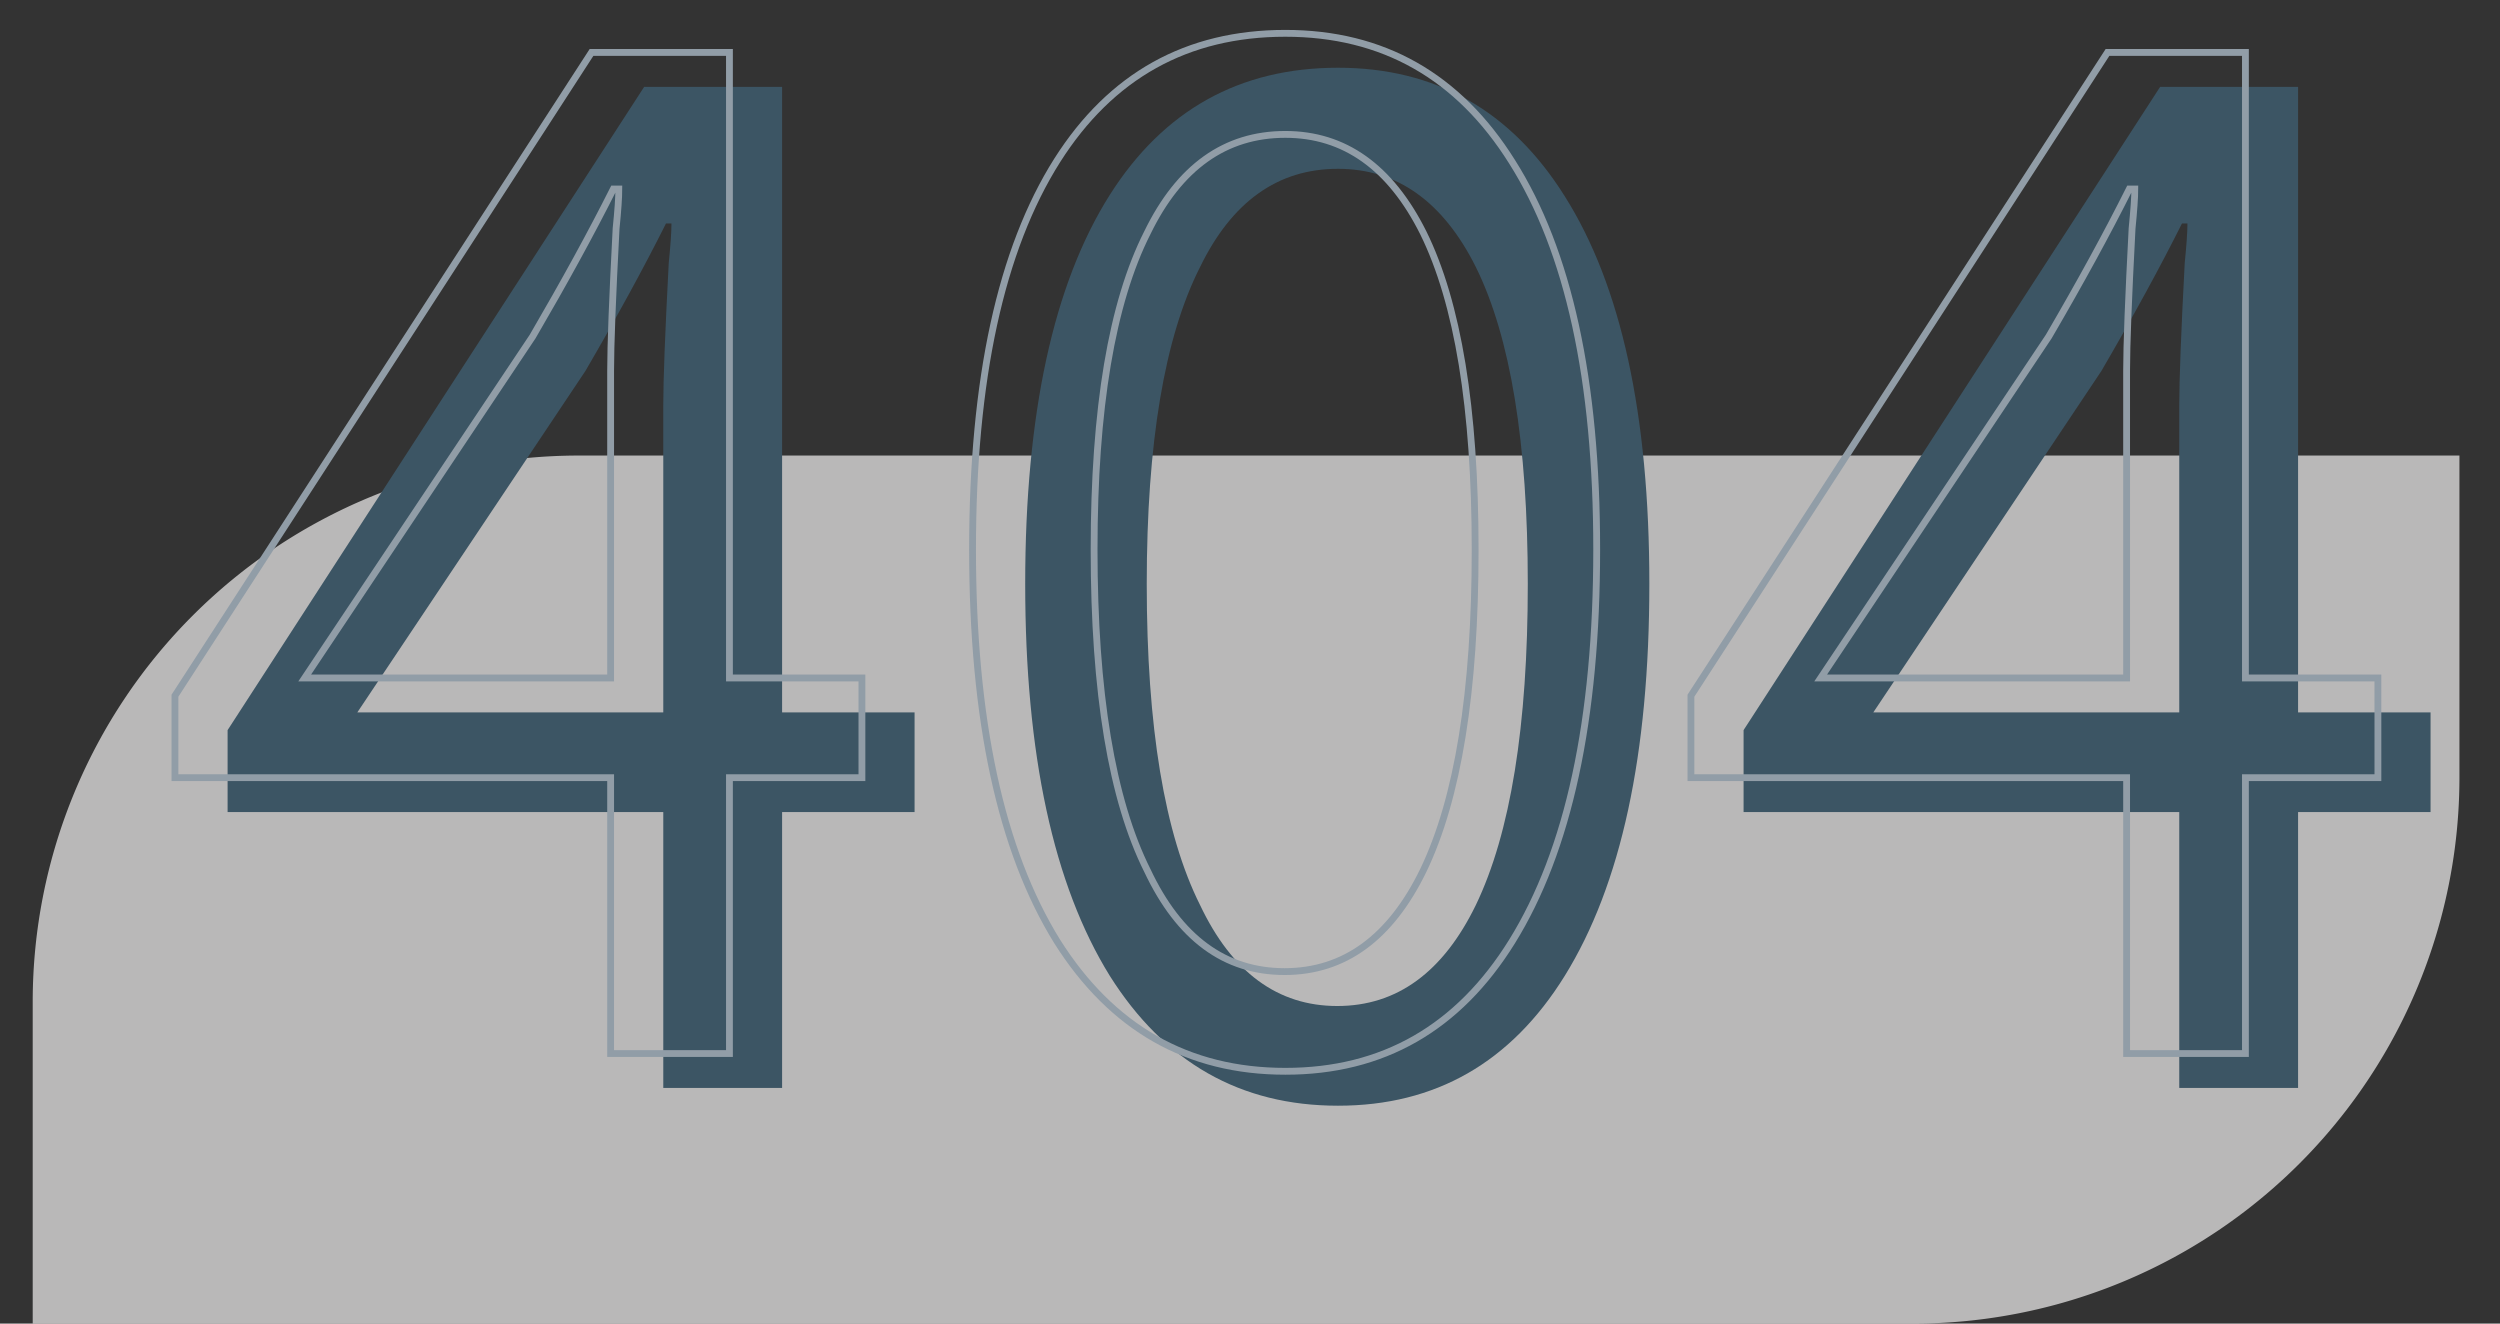 <svg id="圖層_1" data-name="圖層 1" xmlns="http://www.w3.org/2000/svg" viewBox="0 0 366.1 193.83"><rect x="0" y="0" width="366.1" height="193.83" fill="#333333" stroke="none"/><defs><style>.cls-1{fill:#f3f1f1;opacity:0.7;}.cls-2{fill:#3c5564;}.cls-3{fill:none;stroke:#919da7;stroke-miterlimit:10;}</style></defs><title>工作區域 1</title><path class="cls-1" d="M84.79,66.71H360.16a0,0,0,0,1,0,0v47.12a80,80,0,0,1-80,80H4.79a0,0,0,0,1,0,0V146.71a80,80,0,0,1,80-80Z"/><path class="cls-2" d="M97.13,159.32v-40.4H33.33v-12l61-94.2h20.2v91.6h19.4v14.6h-19.4v40.4Zm-44.8-55h44.8v-45q0-5.59.8-20.8c.27-2.66.4-4.6.4-5.8h-.8q-4.8,9.6-11.8,21.6Z"/><path class="cls-2" d="M195.93,161.92q-21.41,0-33.4-19-12.4-20-12.4-57.4t12.4-57q11.81-18.6,33.4-18.6,21.4,0,33.2,18.8,12.41,19.61,12.4,56.8,0,37.41-12.4,57.4Q217.33,161.93,195.93,161.92Zm-.1-14.6q13.1,0,20.3-14.8,7.6-15.8,7.6-47,0-31-7.6-46.4-7.2-14.4-20.2-14.4-13.2,0-20.2,14.4-7.8,15.41-7.8,46.4,0,31.41,7.8,47Q182.74,147.32,195.83,147.32Z"/><path class="cls-2" d="M319.13,159.32v-40.4h-63.8v-12l61-94.2h20.2v91.6h19.4v14.6h-19.4v40.4Zm-44.8-55h44.8v-45q0-5.59.8-20.8c.27-2.66.4-4.6.4-5.8h-.8q-4.8,9.6-11.8,21.6Z"/><path class="cls-3" d="M89.42,154.28v-40.4H25.62v-12l61-94.2h20.2v91.6h19.4v14.6h-19.4v40.4Zm-44.8-55h44.8v-45q0-5.6.8-20.8c.27-2.66.4-4.6.4-5.8h-.8Q85,37.28,78,49.28Z"/><path class="cls-3" d="M188.22,156.88q-21.4,0-33.4-19-12.4-20-12.4-57.4t12.4-57q11.81-18.6,33.4-18.6,21.41,0,33.2,18.8,12.41,19.6,12.4,56.8,0,37.41-12.4,57.4Q209.62,156.89,188.22,156.88Zm-.1-14.6q13.09,0,20.3-14.8,7.61-15.8,7.6-47,0-31-7.6-46.4-7.2-14.4-20.2-14.4-13.2,0-20.2,14.4-7.8,15.41-7.8,46.4,0,31.41,7.8,47Q175,142.29,188.12,142.28Z"/><path class="cls-3" d="M311.42,154.28v-40.4h-63.8v-12l61-94.2h20.2v91.6h19.4v14.6h-19.4v40.4Zm-44.8-55h44.8v-45q0-5.6.8-20.8c.26-2.66.4-4.6.4-5.8h-.8q-4.8,9.6-11.8,21.6Z"/></svg>